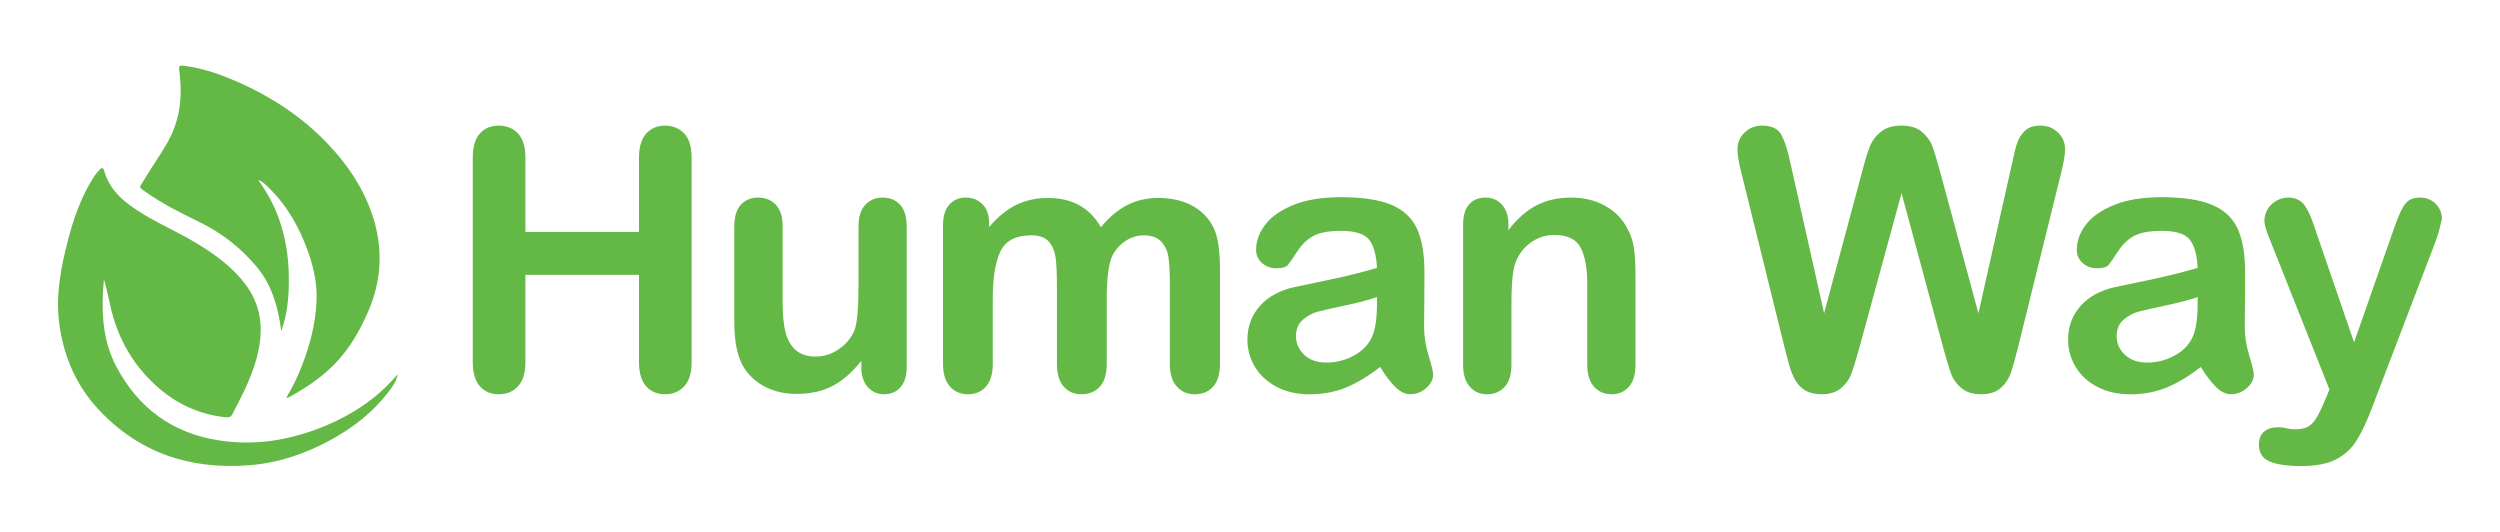<svg viewBox="0 0 1460.96 310.66" version="1.1" xmlns="http://www.w3.org/2000/svg">
  <defs>
    <style>
      .cls-1 {
        fill: #64b946;
      }
    </style>
  </defs>
  
  <g>
    <g id="Layer_1">
      <g>
        <g>
          <path d="M232.48,218.65c-.76,3.87-2.87,7-5.14,10-9.15,12.07-20.79,21.18-33.99,28.4-15.02,8.22-31.01,13.58-48.09,14.86-34.34,2.58-64.29-7.27-88-32.98-12.98-14.08-20.19-31.04-22.65-50.02-2.15-16.62,1.01-32.69,5.13-48.62,3.06-11.85,7.07-23.38,13.29-34.01,1.47-2.51,3.09-4.92,5.11-7.06,1.21-1.27,2.13-1.52,2.67.43,3.44,12.27,12.73,19.3,22.9,25.49,9.47,5.77,19.65,10.23,29.19,15.86,11.54,6.81,22.48,14.38,30.64,25.31,8.69,11.63,10.44,24.6,7.51,38.47-2.24,10.61-6.59,20.44-11.51,30.03-1.18,2.3-2.44,4.57-3.55,6.91-.86,1.81-2.15,2.36-4.1,2.14-14.15-1.54-26.73-6.81-37.67-15.87-15.92-13.19-25.69-30.1-29.96-50.26-1.02-4.81-2.1-9.62-3.52-14.47-.19,2.57-.45,5.13-.58,7.71-.74,14.97.63,29.62,7.76,43.14,12.86,24.4,32.87,39.09,60.2,43.27,21.76,3.33,42.68-.35,62.81-8.88,14.38-6.09,27.3-14.39,38.01-25.89,1.2-1.29,2.34-2.63,3.51-3.96" class="cls-1"></path>
          <path d="M167.27,232.48c3.74-6.23,6.66-12.34,9.13-18.66,4.73-12.14,7.96-24.64,8.58-37.67.55-11.75-2.37-22.96-6.72-33.76-5.23-12.97-12.43-24.68-22.83-34.22-1.28-1.17-2.54-2.39-4.51-2.92,14.32,19.4,18.8,41.43,17.74,64.89-.36,7.91-1.54,15.74-4.32,23.41-.19-1.43-.35-2.86-.58-4.28-1.99-12.2-5.62-23.62-13.79-33.39-9.47-11.32-20.76-20-34-26.4-10.41-5.03-20.73-10.28-30.27-16.89-5.21-3.62-4.38-2.66-1.61-7.33,4.49-7.58,9.7-14.72,14.01-22.42,6.43-11.49,8.33-23.83,7.17-36.79-.17-1.93-.34-3.86-.59-5.78-.22-1.7.48-2.08,2.09-1.9,9.91,1.1,19.28,4.12,28.42,7.92,21.45,8.93,40.71,21.2,56.75,38.18,11.28,11.94,20.32,25.33,25.6,41.05,6.52,19.42,5.61,38.47-2.68,57.21-4.74,10.72-10.49,20.77-18.64,29.32-7.27,7.63-15.82,13.55-24.92,18.71-1.09.62-2.07,1.54-3.99,1.73" class="cls-1"></path>
        </g>
        <g>
          <path d="M307.04,92.06v43.49h66.38v-43.49c0-6.21,1.4-10.87,4.19-13.98,2.8-3.11,6.47-4.66,11.03-4.66s8.37,1.54,11.24,4.61c2.86,3.07,4.3,7.75,4.3,14.03v119.61c0,6.28-1.45,10.98-4.35,14.08-2.9,3.11-6.63,4.66-11.19,4.66s-8.32-1.57-11.08-4.71-4.14-7.82-4.14-14.03v-51.05h-66.38v51.05c0,6.28-1.45,10.98-4.35,14.08-2.9,3.11-6.63,4.66-11.19,4.66s-8.32-1.57-11.08-4.71c-2.76-3.14-4.14-7.82-4.14-14.03v-119.61c0-6.21,1.36-10.87,4.09-13.98,2.73-3.11,6.43-4.66,11.13-4.66s8.37,1.54,11.24,4.61c2.86,3.07,4.3,7.75,4.3,14.03Z" class="cls-1"></path>
          <path d="M503.36,214.46v-3.62c-3.38,4.28-6.94,7.87-10.67,10.77-3.73,2.9-7.8,5.06-12.22,6.47-4.42,1.41-9.46,2.12-15.12,2.12-6.83,0-12.96-1.42-18.38-4.25-5.42-2.83-9.62-6.73-12.58-11.7-3.52-6.01-5.28-14.64-5.28-25.89v-56.02c0-5.66,1.28-9.89,3.83-12.68,2.55-2.8,5.94-4.19,10.15-4.19s7.73,1.42,10.36,4.25c2.62,2.83,3.93,7.04,3.93,12.63v45.25c0,6.56.55,12.06,1.66,16.52,1.1,4.45,3.09,7.94,5.95,10.46,2.87,2.52,6.75,3.78,11.65,3.78s9.25-1.41,13.46-4.25c4.21-2.83,7.28-6.52,9.22-11.08,1.59-4,2.38-12.77,2.38-26.3v-34.38c0-5.59,1.31-9.8,3.93-12.63,2.62-2.83,6.04-4.25,10.25-4.25s7.59,1.4,10.15,4.19c2.55,2.8,3.83,7.03,3.83,12.68v81.91c0,5.38-1.23,9.42-3.68,12.12-2.45,2.69-5.61,4.04-9.48,4.04s-7.06-1.4-9.58-4.19c-2.52-2.8-3.78-6.71-3.78-11.75Z" class="cls-1"></path>
          <path d="M646.77,175.01v37.59c0,5.94-1.35,10.39-4.04,13.36-2.69,2.97-6.25,4.45-10.67,4.45s-7.75-1.49-10.41-4.45c-2.66-2.97-3.99-7.42-3.99-13.36v-45.05c0-7.11-.24-12.63-.72-16.57-.49-3.93-1.8-7.16-3.94-9.68-2.14-2.52-5.52-3.78-10.15-3.78-9.25,0-15.34,3.18-18.28,9.53-2.93,6.35-4.4,15.47-4.4,27.34v38.21c0,5.87-1.33,10.3-3.99,13.31-2.66,3-6.16,4.51-10.51,4.51s-7.78-1.5-10.51-4.51c-2.73-3-4.09-7.44-4.09-13.31v-80.88c0-5.32,1.23-9.35,3.68-12.12,2.45-2.76,5.68-4.14,9.68-4.14s7.09,1.29,9.68,3.88,3.89,6.16,3.89,10.72v2.69c4.9-5.87,10.15-10.18,15.74-12.94,5.59-2.76,11.81-4.14,18.64-4.14s13.22,1.42,18.33,4.25c5.11,2.83,9.32,7.11,12.64,12.84,4.76-5.8,9.87-10.1,15.33-12.89,5.45-2.8,11.49-4.19,18.12-4.19,7.73,0,14.39,1.52,19.98,4.56,5.59,3.04,9.77,7.39,12.53,13.05,2.42,5.11,3.63,13.15,3.63,24.13v55.2c0,5.94-1.35,10.39-4.04,13.36-2.69,2.97-6.25,4.45-10.67,4.45s-7.78-1.5-10.51-4.51c-2.73-3-4.09-7.44-4.09-13.31v-47.53c0-6.07-.26-10.94-.78-14.6-.52-3.66-1.92-6.73-4.19-9.22-2.28-2.49-5.73-3.73-10.35-3.73-3.73,0-7.27,1.11-10.62,3.31-3.35,2.21-5.95,5.18-7.82,8.91-2.07,4.76-3.11,13.19-3.11,25.27Z" class="cls-1"></path>
          <path d="M806.53,214.46c-6.83,5.32-13.45,9.3-19.83,11.96-6.39,2.66-13.55,3.99-21.49,3.99-7.25,0-13.62-1.43-19.1-4.3-5.49-2.86-9.72-6.75-12.69-11.65-2.97-4.9-4.45-10.22-4.45-15.95,0-7.73,2.45-14.32,7.35-19.78,4.9-5.45,11.63-9.11,20.19-10.98,1.8-.41,6.25-1.35,13.36-2.8,7.11-1.45,13.2-2.78,18.28-3.99,5.07-1.21,10.58-2.68,16.52-4.4-.35-7.46-1.85-12.93-4.51-16.41-2.66-3.48-8.16-5.23-16.52-5.23-7.18,0-12.58,1-16.21,3-3.63,2-6.73,5.01-9.32,9.01-2.59,4.01-4.42,6.65-5.49,7.92-1.07,1.28-3.37,1.92-6.89,1.92-3.18,0-5.92-1.02-8.23-3.05-2.31-2.04-3.47-4.64-3.47-7.82,0-4.97,1.76-9.8,5.28-14.5,3.52-4.69,9.01-8.56,16.47-11.6,7.45-3.04,16.74-4.56,27.86-4.56,12.43,0,22.19,1.47,29.3,4.4,7.11,2.93,12.13,7.58,15.07,13.93,2.93,6.35,4.4,14.77,4.4,25.27,0,6.63-.02,12.25-.05,16.88-.03,4.63-.09,9.77-.15,15.43,0,5.32.88,10.86,2.64,16.62,1.76,5.77,2.64,9.48,2.64,11.13,0,2.9-1.36,5.54-4.09,7.92-2.73,2.38-5.82,3.57-9.27,3.57-2.9,0-5.77-1.36-8.6-4.09-2.83-2.73-5.84-6.68-9.01-11.86ZM804.67,173.56c-4.14,1.52-10.17,3.13-18.07,4.82-7.9,1.69-13.38,2.93-16.41,3.73-3.04.79-5.94,2.35-8.7,4.66-2.76,2.31-4.14,5.54-4.14,9.68s1.62,7.92,4.87,10.93c3.24,3,7.49,4.5,12.74,4.5,5.59,0,10.75-1.22,15.48-3.68,4.73-2.45,8.2-5.61,10.41-9.48,2.55-4.28,3.83-11.32,3.83-21.13v-4.04Z" class="cls-1"></path>
          <path d="M881.48,131.1v3.42c4.97-6.56,10.41-11.37,16.31-14.45,5.9-3.07,12.68-4.61,20.35-4.61s14.12,1.62,19.99,4.87c5.87,3.25,10.25,7.84,13.15,13.77,1.87,3.45,3.07,7.18,3.63,11.18.55,4,.83,9.11.83,15.33v52.61c0,5.66-1.3,9.94-3.89,12.84-2.59,2.9-5.95,4.35-10.1,4.35s-7.63-1.49-10.25-4.45-3.93-7.21-3.93-12.74v-47.12c0-9.32-1.3-16.45-3.88-21.39-2.59-4.93-7.75-7.4-15.48-7.4-5.04,0-9.63,1.5-13.77,4.51-4.14,3-7.18,7.13-9.11,12.37-1.38,4.21-2.07,12.08-2.07,23.61v35.42c0,5.73-1.33,10.03-3.99,12.89-2.66,2.86-6.09,4.3-10.3,4.3s-7.42-1.49-10.04-4.45c-2.63-2.97-3.93-7.21-3.93-12.74v-81.71c0-5.38,1.17-9.41,3.52-12.06,2.35-2.66,5.56-3.99,9.63-3.99,2.48,0,4.73.59,6.73,1.76,2,1.17,3.61,2.93,4.82,5.28,1.21,2.35,1.81,5.21,1.81,8.59Z" class="cls-1"></path>
          <path d="M1135.78,203.9l-24.54-91.03-24.85,91.03c-1.93,6.9-3.47,11.86-4.61,14.86s-3.12,5.7-5.95,8.08-6.59,3.57-11.29,3.57c-3.8,0-6.92-.71-9.37-2.12-2.45-1.41-4.44-3.42-5.95-6.01-1.52-2.59-2.76-5.66-3.73-9.22-.97-3.56-1.83-6.85-2.59-9.89l-25.27-102.21c-1.52-5.94-2.28-10.46-2.28-13.57,0-3.94,1.38-7.25,4.14-9.94,2.76-2.69,6.18-4.04,10.25-4.04,5.59,0,9.35,1.8,11.29,5.38,1.93,3.59,3.62,8.8,5.07,15.64l19.88,88.64,22.27-82.95c1.66-6.35,3.14-11.18,4.45-14.5,1.31-3.31,3.45-6.18,6.42-8.59,2.97-2.42,7.01-3.63,12.12-3.63s9.2,1.26,12.06,3.78c2.87,2.52,4.85,5.26,5.95,8.23,1.1,2.97,2.59,7.87,4.45,14.7l22.47,82.95,19.88-88.64c.97-4.62,1.88-8.25,2.75-10.87.86-2.62,2.35-4.97,4.45-7.04,2.1-2.07,5.16-3.11,9.17-3.11s7.4,1.33,10.2,3.99c2.8,2.66,4.19,5.99,4.19,9.99,0,2.83-.76,7.35-2.28,13.57l-25.27,102.21c-1.73,6.9-3.16,11.96-4.3,15.17-1.14,3.21-3.07,6.02-5.8,8.44-2.73,2.42-6.58,3.63-11.55,3.63-4.7,0-8.46-1.18-11.29-3.52-2.83-2.35-4.8-4.99-5.9-7.92-1.11-2.93-2.66-7.96-4.66-15.07Z" class="cls-1"></path>
          <path d="M1286.12,214.46c-6.83,5.32-13.45,9.3-19.83,11.96-6.39,2.66-13.55,3.99-21.49,3.99-7.25,0-13.62-1.43-19.1-4.3-5.49-2.86-9.72-6.75-12.69-11.65-2.97-4.9-4.45-10.22-4.45-15.95,0-7.73,2.45-14.32,7.35-19.78,4.9-5.45,11.63-9.11,20.19-10.98,1.8-.41,6.25-1.35,13.36-2.8,7.11-1.45,13.2-2.78,18.28-3.99,5.07-1.21,10.58-2.68,16.52-4.4-.35-7.46-1.85-12.93-4.51-16.41-2.66-3.48-8.16-5.23-16.52-5.23-7.18,0-12.58,1-16.21,3-3.63,2-6.73,5.01-9.32,9.01-2.59,4.01-4.42,6.65-5.49,7.92-1.07,1.28-3.37,1.92-6.89,1.92-3.18,0-5.92-1.02-8.23-3.05-2.31-2.04-3.47-4.64-3.47-7.82,0-4.97,1.76-9.8,5.28-14.5,3.52-4.69,9.01-8.56,16.47-11.6,7.45-3.04,16.74-4.56,27.86-4.56,12.43,0,22.19,1.47,29.3,4.4,7.11,2.93,12.13,7.58,15.07,13.93,2.93,6.35,4.4,14.77,4.4,25.27,0,6.63-.02,12.25-.05,16.88-.03,4.63-.09,9.77-.15,15.43,0,5.32.88,10.86,2.64,16.62,1.76,5.77,2.64,9.48,2.64,11.13,0,2.9-1.36,5.54-4.09,7.92-2.73,2.38-5.82,3.57-9.27,3.57-2.9,0-5.77-1.36-8.6-4.09-2.83-2.73-5.84-6.68-9.01-11.86ZM1284.26,173.56c-4.14,1.52-10.17,3.13-18.07,4.82-7.9,1.69-13.38,2.93-16.41,3.73-3.04.79-5.94,2.35-8.7,4.66-2.76,2.31-4.14,5.54-4.14,9.68s1.62,7.92,4.87,10.93c3.24,3,7.49,4.5,12.74,4.5,5.59,0,10.75-1.22,15.48-3.68,4.73-2.45,8.2-5.61,10.41-9.48,2.55-4.28,3.83-11.32,3.83-21.13v-4.04Z" class="cls-1"></path>
          <path d="M1358.69,233.93l2.59-6.32-34.8-87.61c-2.14-5.04-3.21-8.7-3.21-10.98,0-2.42.62-4.66,1.87-6.73,1.24-2.07,2.95-3.73,5.13-4.97,2.17-1.24,4.43-1.86,6.78-1.86,4.07,0,7.15,1.29,9.22,3.88,2.07,2.59,3.9,6.3,5.49,11.13l23.92,69.59,22.68-64.72c1.8-5.25,3.42-9.35,4.87-12.32,1.45-2.97,2.98-4.97,4.61-6.01,1.62-1.03,3.92-1.55,6.88-1.55,2.14,0,4.2.57,6.16,1.71s3.48,2.68,4.56,4.61c1.07,1.93,1.6,3.97,1.6,6.11-.28,1.31-.72,3.18-1.35,5.59-.62,2.42-1.38,4.87-2.28,7.35l-36.87,96.51c-3.18,8.49-6.28,15.15-9.32,19.99-3.04,4.83-7.06,8.54-12.06,11.13-5.01,2.59-11.75,3.88-20.25,3.88s-14.5-.9-18.64-2.69c-4.14-1.8-6.21-5.07-6.21-9.84,0-3.25.98-5.75,2.95-7.51,1.97-1.76,4.88-2.64,8.75-2.64,1.52,0,3,.21,4.45.62,1.79.41,3.35.62,4.66.62,3.25,0,5.8-.48,7.66-1.45,1.87-.97,3.54-2.64,5.02-5.02,1.48-2.38,3.19-5.89,5.13-10.51Z" class="cls-1"></path>
        </g>
      </g>
    </g>
  </g>
</svg>